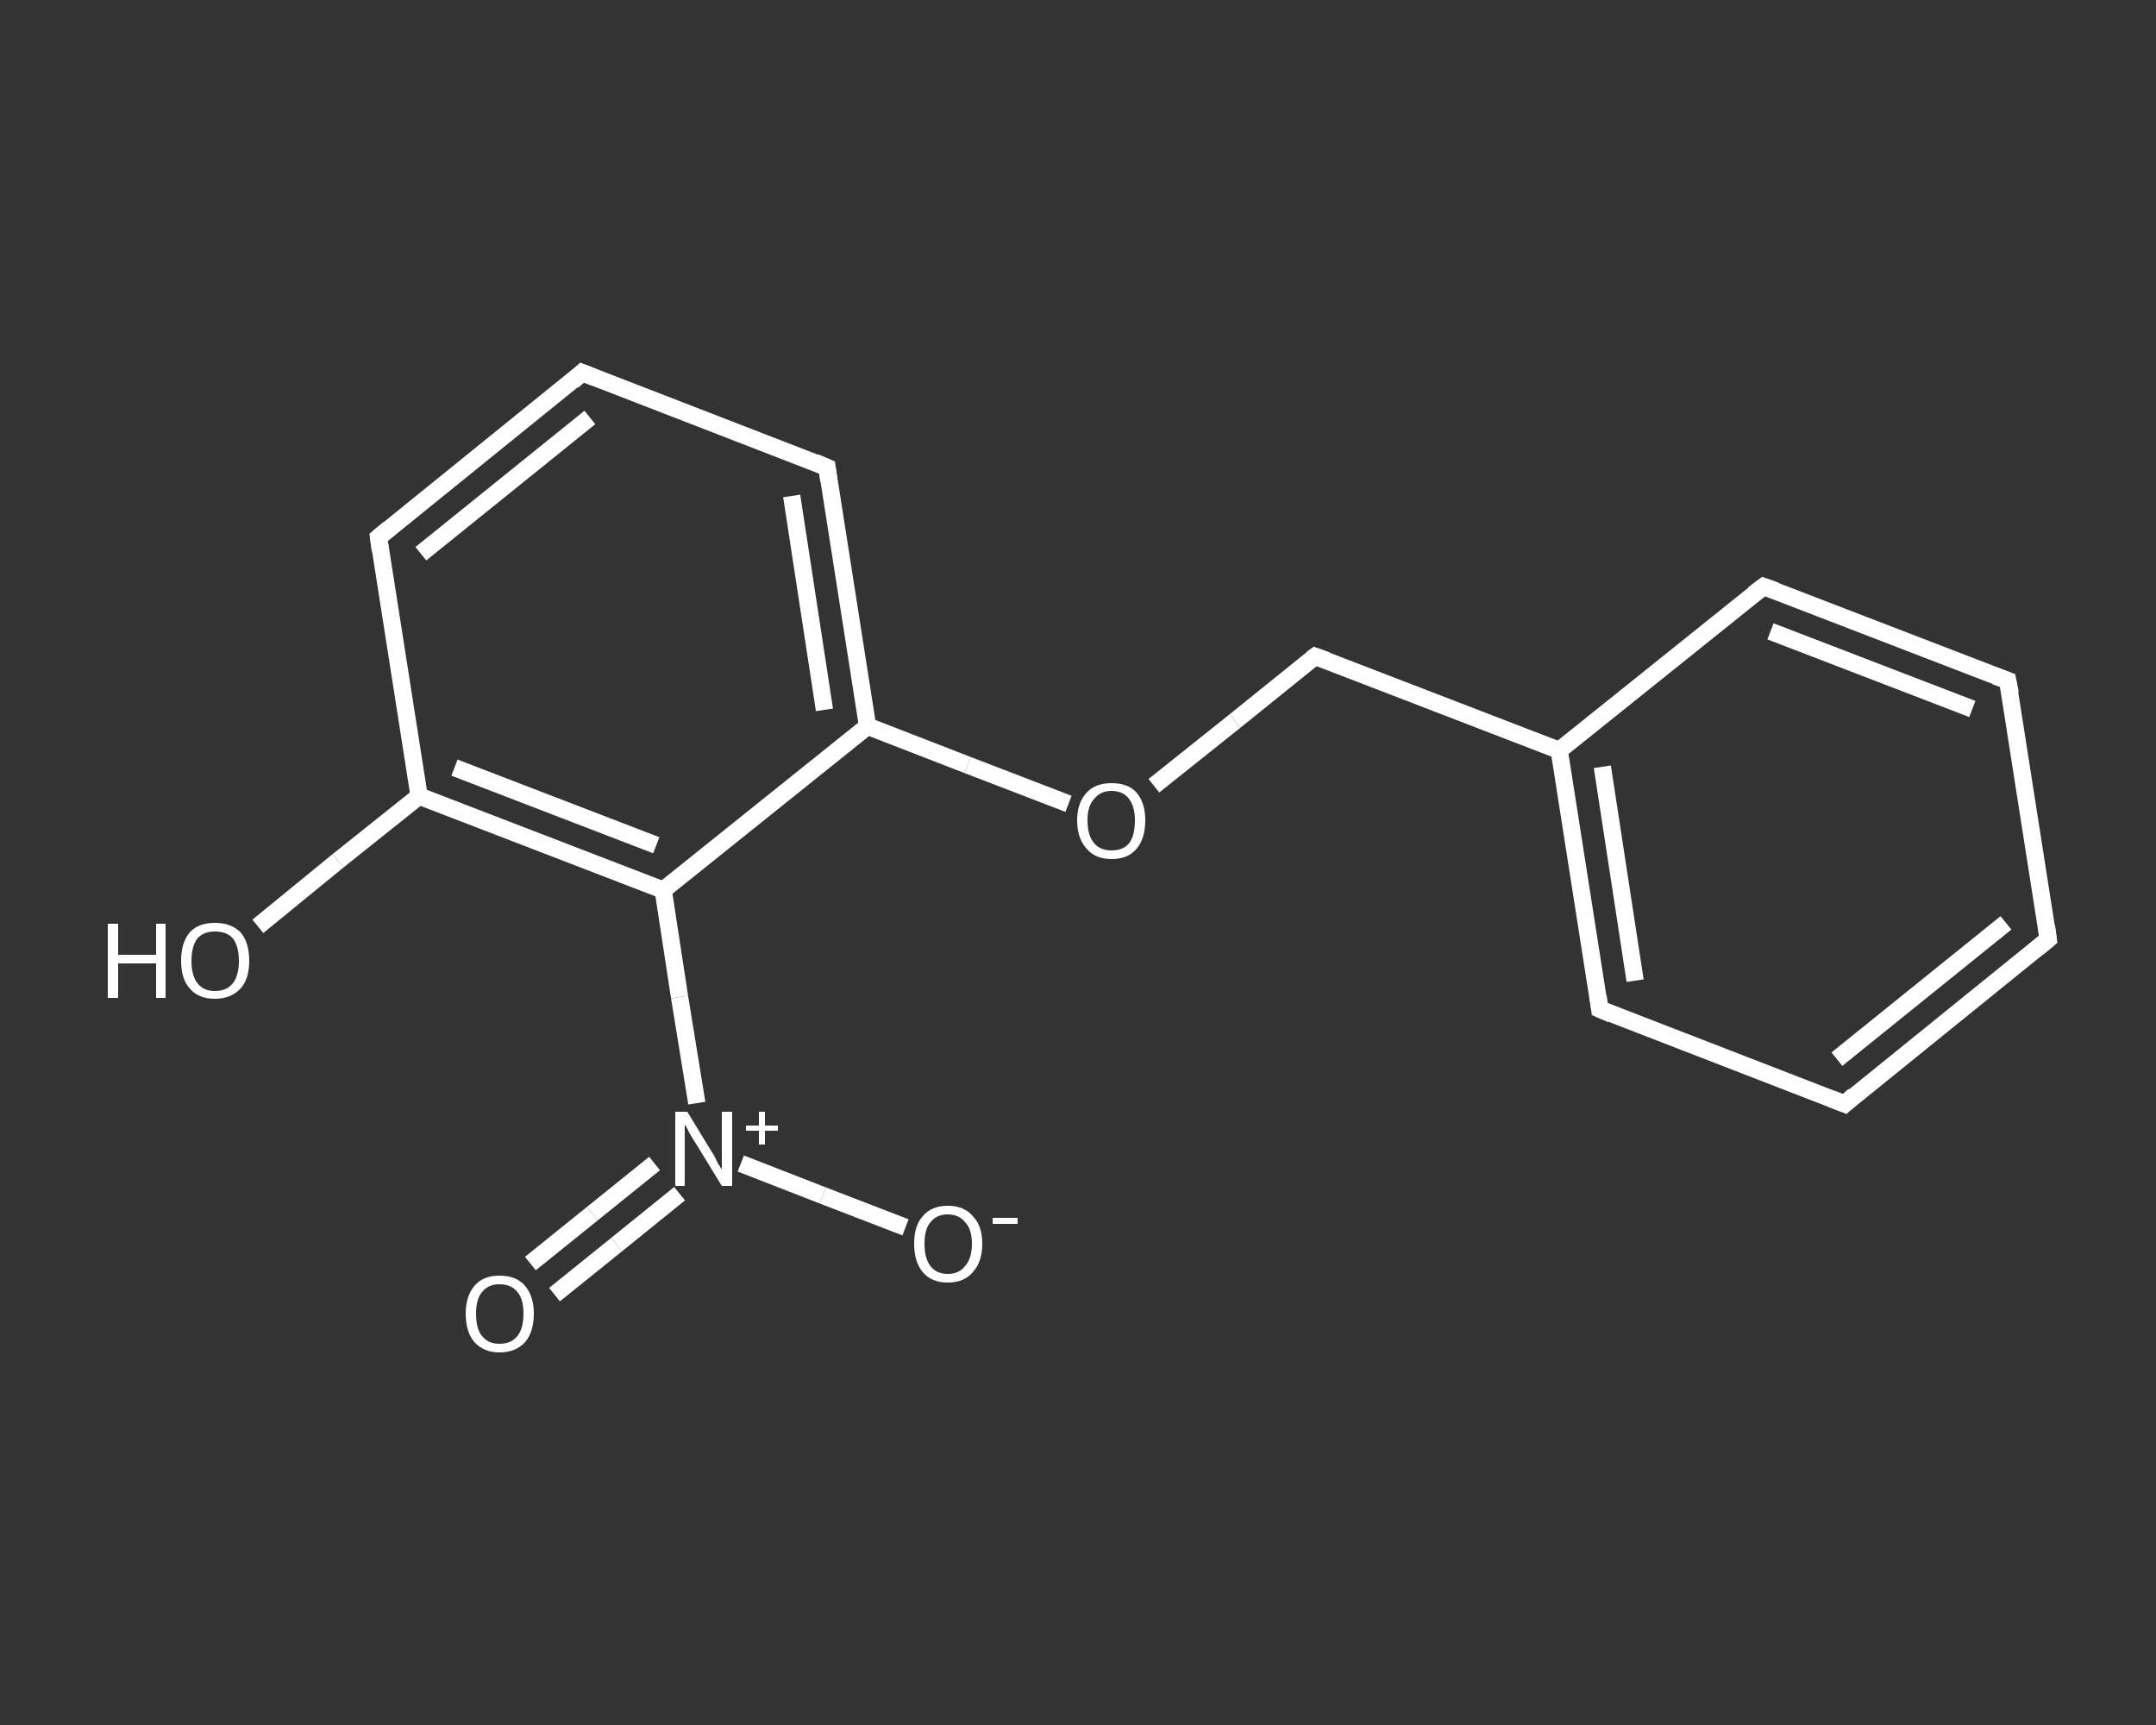 <?xml version='1.0' encoding='iso-8859-1'?>
<svg version='1.1' baseProfile='full'
              xmlns='http://www.w3.org/2000/svg'
                      xmlns:rdkit='http://www.rdkit.org/xml'
                      xmlns:xlink='http://www.w3.org/1999/xlink'
                  xml:space='preserve'
width='250px' height='200px' viewBox='0 0 250 200'>
<rect x="0" y="0" width="250" height="200" fill="#333333" stroke="none"/>
<!-- END OF HEADER -->
<rect style='opacity:1.0;fill:transparent;stroke:none' width='250.0' height='200.0' x='0.0' y='0.0'> </rect>
<path class='bond-0 atom-0 atom-1' d='M 61.5,146.5 L 68.7,140.7' style='fill:none;fill-rule:evenodd;stroke:#FFFFFF;stroke-width:2.0px;stroke-linecap:butt;stroke-linejoin:miter;stroke-opacity:1' />
<path class='bond-0 atom-0 atom-1' d='M 68.7,140.7 L 75.9,134.9' style='fill:none;fill-rule:evenodd;stroke:#FFFFFF;stroke-width:2.0px;stroke-linecap:butt;stroke-linejoin:miter;stroke-opacity:1' />
<path class='bond-0 atom-0 atom-1' d='M 64.3,150.1 L 71.5,144.3' style='fill:none;fill-rule:evenodd;stroke:#FFFFFF;stroke-width:2.0px;stroke-linecap:butt;stroke-linejoin:miter;stroke-opacity:1' />
<path class='bond-0 atom-0 atom-1' d='M 71.5,144.3 L 78.8,138.4' style='fill:none;fill-rule:evenodd;stroke:#FFFFFF;stroke-width:2.0px;stroke-linecap:butt;stroke-linejoin:miter;stroke-opacity:1' />
<path class='bond-1 atom-1 atom-2' d='M 85.9,134.9 L 95.4,138.6' style='fill:none;fill-rule:evenodd;stroke:#FFFFFF;stroke-width:2.0px;stroke-linecap:butt;stroke-linejoin:miter;stroke-opacity:1' />
<path class='bond-1 atom-1 atom-2' d='M 95.4,138.6 L 105.0,142.3' style='fill:none;fill-rule:evenodd;stroke:#FFFFFF;stroke-width:2.0px;stroke-linecap:butt;stroke-linejoin:miter;stroke-opacity:1' />
<path class='bond-2 atom-1 atom-3' d='M 80.8,127.9 L 78.8,115.6' style='fill:none;fill-rule:evenodd;stroke:#FFFFFF;stroke-width:2.0px;stroke-linecap:butt;stroke-linejoin:miter;stroke-opacity:1' />
<path class='bond-2 atom-1 atom-3' d='M 78.8,115.6 L 76.9,103.2' style='fill:none;fill-rule:evenodd;stroke:#FFFFFF;stroke-width:2.0px;stroke-linecap:butt;stroke-linejoin:miter;stroke-opacity:1' />
<path class='bond-3 atom-3 atom-4' d='M 76.9,103.2 L 48.6,92.3' style='fill:none;fill-rule:evenodd;stroke:#FFFFFF;stroke-width:2.0px;stroke-linecap:butt;stroke-linejoin:miter;stroke-opacity:1' />
<path class='bond-3 atom-3 atom-4' d='M 76.1,98.0 L 52.7,89.0' style='fill:none;fill-rule:evenodd;stroke:#FFFFFF;stroke-width:2.0px;stroke-linecap:butt;stroke-linejoin:miter;stroke-opacity:1' />
<path class='bond-4 atom-4 atom-5' d='M 48.6,92.3 L 39.2,99.8' style='fill:none;fill-rule:evenodd;stroke:#FFFFFF;stroke-width:2.0px;stroke-linecap:butt;stroke-linejoin:miter;stroke-opacity:1' />
<path class='bond-4 atom-4 atom-5' d='M 39.2,99.8 L 29.9,107.4' style='fill:none;fill-rule:evenodd;stroke:#FFFFFF;stroke-width:2.0px;stroke-linecap:butt;stroke-linejoin:miter;stroke-opacity:1' />
<path class='bond-5 atom-4 atom-6' d='M 48.6,92.3 L 43.9,62.3' style='fill:none;fill-rule:evenodd;stroke:#FFFFFF;stroke-width:2.0px;stroke-linecap:butt;stroke-linejoin:miter;stroke-opacity:1' />
<path class='bond-6 atom-6 atom-7' d='M 43.9,62.3 L 67.5,43.2' style='fill:none;fill-rule:evenodd;stroke:#FFFFFF;stroke-width:2.0px;stroke-linecap:butt;stroke-linejoin:miter;stroke-opacity:1' />
<path class='bond-6 atom-6 atom-7' d='M 48.8,64.2 L 68.4,48.4' style='fill:none;fill-rule:evenodd;stroke:#FFFFFF;stroke-width:2.0px;stroke-linecap:butt;stroke-linejoin:miter;stroke-opacity:1' />
<path class='bond-7 atom-7 atom-8' d='M 67.5,43.2 L 95.9,54.2' style='fill:none;fill-rule:evenodd;stroke:#FFFFFF;stroke-width:2.0px;stroke-linecap:butt;stroke-linejoin:miter;stroke-opacity:1' />
<path class='bond-8 atom-8 atom-9' d='M 95.9,54.2 L 100.6,84.2' style='fill:none;fill-rule:evenodd;stroke:#FFFFFF;stroke-width:2.0px;stroke-linecap:butt;stroke-linejoin:miter;stroke-opacity:1' />
<path class='bond-8 atom-8 atom-9' d='M 91.8,57.5 L 95.6,82.3' style='fill:none;fill-rule:evenodd;stroke:#FFFFFF;stroke-width:2.0px;stroke-linecap:butt;stroke-linejoin:miter;stroke-opacity:1' />
<path class='bond-9 atom-9 atom-10' d='M 100.6,84.2 L 112.2,88.7' style='fill:none;fill-rule:evenodd;stroke:#FFFFFF;stroke-width:2.0px;stroke-linecap:butt;stroke-linejoin:miter;stroke-opacity:1' />
<path class='bond-9 atom-9 atom-10' d='M 112.2,88.7 L 123.9,93.2' style='fill:none;fill-rule:evenodd;stroke:#FFFFFF;stroke-width:2.0px;stroke-linecap:butt;stroke-linejoin:miter;stroke-opacity:1' />
<path class='bond-10 atom-10 atom-11' d='M 133.8,91.1 L 143.2,83.6' style='fill:none;fill-rule:evenodd;stroke:#FFFFFF;stroke-width:2.0px;stroke-linecap:butt;stroke-linejoin:miter;stroke-opacity:1' />
<path class='bond-10 atom-10 atom-11' d='M 143.2,83.6 L 152.5,76.1' style='fill:none;fill-rule:evenodd;stroke:#FFFFFF;stroke-width:2.0px;stroke-linecap:butt;stroke-linejoin:miter;stroke-opacity:1' />
<path class='bond-11 atom-11 atom-12' d='M 152.5,76.1 L 180.8,87.0' style='fill:none;fill-rule:evenodd;stroke:#FFFFFF;stroke-width:2.0px;stroke-linecap:butt;stroke-linejoin:miter;stroke-opacity:1' />
<path class='bond-12 atom-12 atom-13' d='M 180.8,87.0 L 185.5,117.0' style='fill:none;fill-rule:evenodd;stroke:#FFFFFF;stroke-width:2.0px;stroke-linecap:butt;stroke-linejoin:miter;stroke-opacity:1' />
<path class='bond-12 atom-12 atom-13' d='M 185.8,88.9 L 189.6,113.7' style='fill:none;fill-rule:evenodd;stroke:#FFFFFF;stroke-width:2.0px;stroke-linecap:butt;stroke-linejoin:miter;stroke-opacity:1' />
<path class='bond-13 atom-13 atom-14' d='M 185.5,117.0 L 213.9,128.0' style='fill:none;fill-rule:evenodd;stroke:#FFFFFF;stroke-width:2.0px;stroke-linecap:butt;stroke-linejoin:miter;stroke-opacity:1' />
<path class='bond-14 atom-14 atom-15' d='M 213.9,128.0 L 237.5,108.9' style='fill:none;fill-rule:evenodd;stroke:#FFFFFF;stroke-width:2.0px;stroke-linecap:butt;stroke-linejoin:miter;stroke-opacity:1' />
<path class='bond-14 atom-14 atom-15' d='M 213.0,122.8 L 232.6,107.0' style='fill:none;fill-rule:evenodd;stroke:#FFFFFF;stroke-width:2.0px;stroke-linecap:butt;stroke-linejoin:miter;stroke-opacity:1' />
<path class='bond-15 atom-15 atom-16' d='M 237.5,108.9 L 232.8,78.9' style='fill:none;fill-rule:evenodd;stroke:#FFFFFF;stroke-width:2.0px;stroke-linecap:butt;stroke-linejoin:miter;stroke-opacity:1' />
<path class='bond-16 atom-16 atom-17' d='M 232.8,78.9 L 204.5,68.0' style='fill:none;fill-rule:evenodd;stroke:#FFFFFF;stroke-width:2.0px;stroke-linecap:butt;stroke-linejoin:miter;stroke-opacity:1' />
<path class='bond-16 atom-16 atom-17' d='M 228.7,82.2 L 205.3,73.2' style='fill:none;fill-rule:evenodd;stroke:#FFFFFF;stroke-width:2.0px;stroke-linecap:butt;stroke-linejoin:miter;stroke-opacity:1' />
<path class='bond-17 atom-9 atom-3' d='M 100.6,84.2 L 76.9,103.2' style='fill:none;fill-rule:evenodd;stroke:#FFFFFF;stroke-width:2.0px;stroke-linecap:butt;stroke-linejoin:miter;stroke-opacity:1' />
<path class='bond-18 atom-17 atom-12' d='M 204.5,68.0 L 180.8,87.0' style='fill:none;fill-rule:evenodd;stroke:#FFFFFF;stroke-width:2.0px;stroke-linecap:butt;stroke-linejoin:miter;stroke-opacity:1' />
<path d='M 44.1,63.8 L 43.9,62.3 L 45.1,61.3' style='fill:none;stroke:#FFFFFF;stroke-width:2.0px;stroke-linecap:butt;stroke-linejoin:miter;stroke-opacity:1;' />
<path d='M 66.4,44.2 L 67.5,43.2 L 69.0,43.8' style='fill:none;stroke:#FFFFFF;stroke-width:2.0px;stroke-linecap:butt;stroke-linejoin:miter;stroke-opacity:1;' />
<path d='M 94.5,53.6 L 95.9,54.2 L 96.1,55.7' style='fill:none;stroke:#FFFFFF;stroke-width:2.0px;stroke-linecap:butt;stroke-linejoin:miter;stroke-opacity:1;' />
<path d='M 152.1,76.4 L 152.5,76.1 L 153.9,76.6' style='fill:none;stroke:#FFFFFF;stroke-width:2.0px;stroke-linecap:butt;stroke-linejoin:miter;stroke-opacity:1;' />
<path d='M 185.3,115.5 L 185.5,117.0 L 186.9,117.6' style='fill:none;stroke:#FFFFFF;stroke-width:2.0px;stroke-linecap:butt;stroke-linejoin:miter;stroke-opacity:1;' />
<path d='M 212.4,127.4 L 213.9,128.0 L 215.0,127.0' style='fill:none;stroke:#FFFFFF;stroke-width:2.0px;stroke-linecap:butt;stroke-linejoin:miter;stroke-opacity:1;' />
<path d='M 236.3,109.9 L 237.5,108.9 L 237.3,107.4' style='fill:none;stroke:#FFFFFF;stroke-width:2.0px;stroke-linecap:butt;stroke-linejoin:miter;stroke-opacity:1;' />
<path d='M 233.1,80.4 L 232.8,78.9 L 231.4,78.4' style='fill:none;stroke:#FFFFFF;stroke-width:2.0px;stroke-linecap:butt;stroke-linejoin:miter;stroke-opacity:1;' />
<path d='M 205.9,68.5 L 204.5,68.0 L 203.3,68.9' style='fill:none;stroke:#FFFFFF;stroke-width:2.0px;stroke-linecap:butt;stroke-linejoin:miter;stroke-opacity:1;' />
<path class='atom-0' d='M 54.0 152.3
Q 54.0 150.3, 55.0 149.1
Q 56.0 147.9, 57.9 147.9
Q 59.9 147.9, 60.9 149.1
Q 61.9 150.3, 61.9 152.3
Q 61.9 154.4, 60.9 155.6
Q 59.8 156.8, 57.9 156.8
Q 56.1 156.8, 55.0 155.6
Q 54.0 154.4, 54.0 152.3
M 57.9 155.8
Q 59.3 155.8, 60.0 154.9
Q 60.7 154.0, 60.7 152.3
Q 60.7 150.6, 60.0 149.8
Q 59.3 148.9, 57.9 148.9
Q 56.6 148.9, 55.9 149.8
Q 55.2 150.6, 55.2 152.3
Q 55.2 154.1, 55.9 154.9
Q 56.6 155.8, 57.9 155.8
' fill='#FFFFFF'/>
<path class='atom-1' d='M 79.7 128.9
L 82.5 133.5
Q 82.8 133.9, 83.2 134.8
Q 83.7 135.6, 83.7 135.6
L 83.7 128.9
L 84.9 128.9
L 84.9 137.5
L 83.7 137.5
L 80.7 132.6
Q 80.3 132.0, 79.9 131.3
Q 79.6 130.6, 79.4 130.4
L 79.4 137.5
L 78.3 137.5
L 78.3 128.9
L 79.7 128.9
' fill='#FFFFFF'/>
<path class='atom-1' d='M 86.5 130.5
L 88.0 130.5
L 88.0 128.9
L 88.7 128.9
L 88.7 130.5
L 90.2 130.5
L 90.2 131.1
L 88.7 131.1
L 88.7 132.7
L 88.0 132.7
L 88.0 131.1
L 86.5 131.1
L 86.5 130.5
' fill='#FFFFFF'/>
<path class='atom-2' d='M 106.0 144.2
Q 106.0 142.1, 107.0 141.0
Q 108.0 139.8, 109.9 139.8
Q 111.8 139.8, 112.8 141.0
Q 113.9 142.1, 113.9 144.2
Q 113.9 146.3, 112.8 147.5
Q 111.8 148.7, 109.9 148.7
Q 108.0 148.7, 107.0 147.5
Q 106.0 146.3, 106.0 144.2
M 109.9 147.7
Q 111.2 147.7, 111.9 146.8
Q 112.7 145.9, 112.7 144.2
Q 112.7 142.5, 111.9 141.7
Q 111.2 140.8, 109.9 140.8
Q 108.6 140.8, 107.9 141.7
Q 107.2 142.5, 107.2 144.2
Q 107.2 145.9, 107.9 146.8
Q 108.6 147.7, 109.9 147.7
' fill='#FFFFFF'/>
<path class='atom-2' d='M 115.1 141.2
L 118.0 141.2
L 118.0 141.9
L 115.1 141.9
L 115.1 141.2
' fill='#FFFFFF'/>
<path class='atom-5' d='M 12.5 107.1
L 13.7 107.1
L 13.7 110.7
L 18.1 110.7
L 18.1 107.1
L 19.2 107.1
L 19.2 115.7
L 18.1 115.7
L 18.1 111.7
L 13.7 111.7
L 13.7 115.7
L 12.5 115.7
L 12.5 107.1
' fill='#FFFFFF'/>
<path class='atom-5' d='M 21.0 111.4
Q 21.0 109.3, 22.0 108.1
Q 23.0 107.0, 24.9 107.0
Q 26.8 107.0, 27.9 108.1
Q 28.9 109.3, 28.9 111.4
Q 28.9 113.5, 27.9 114.6
Q 26.8 115.8, 24.9 115.8
Q 23.0 115.8, 22.0 114.6
Q 21.0 113.5, 21.0 111.4
M 24.9 114.9
Q 26.3 114.9, 27.0 114.0
Q 27.7 113.1, 27.7 111.4
Q 27.7 109.7, 27.0 108.8
Q 26.3 108.0, 24.9 108.0
Q 23.6 108.0, 22.9 108.8
Q 22.2 109.7, 22.2 111.4
Q 22.2 113.1, 22.9 114.0
Q 23.6 114.9, 24.9 114.9
' fill='#FFFFFF'/>
<path class='atom-10' d='M 124.9 95.1
Q 124.9 93.1, 126.0 91.9
Q 127.0 90.8, 128.9 90.8
Q 130.8 90.8, 131.8 91.9
Q 132.8 93.1, 132.8 95.1
Q 132.8 97.2, 131.8 98.4
Q 130.8 99.6, 128.9 99.6
Q 127.0 99.6, 126.0 98.4
Q 124.9 97.2, 124.9 95.1
M 128.9 98.6
Q 130.2 98.6, 130.9 97.8
Q 131.6 96.9, 131.6 95.1
Q 131.6 93.5, 130.9 92.6
Q 130.2 91.7, 128.9 91.7
Q 127.6 91.7, 126.9 92.6
Q 126.1 93.4, 126.1 95.1
Q 126.1 96.9, 126.9 97.8
Q 127.6 98.6, 128.9 98.6
' fill='#FFFFFF'/>
</svg>
